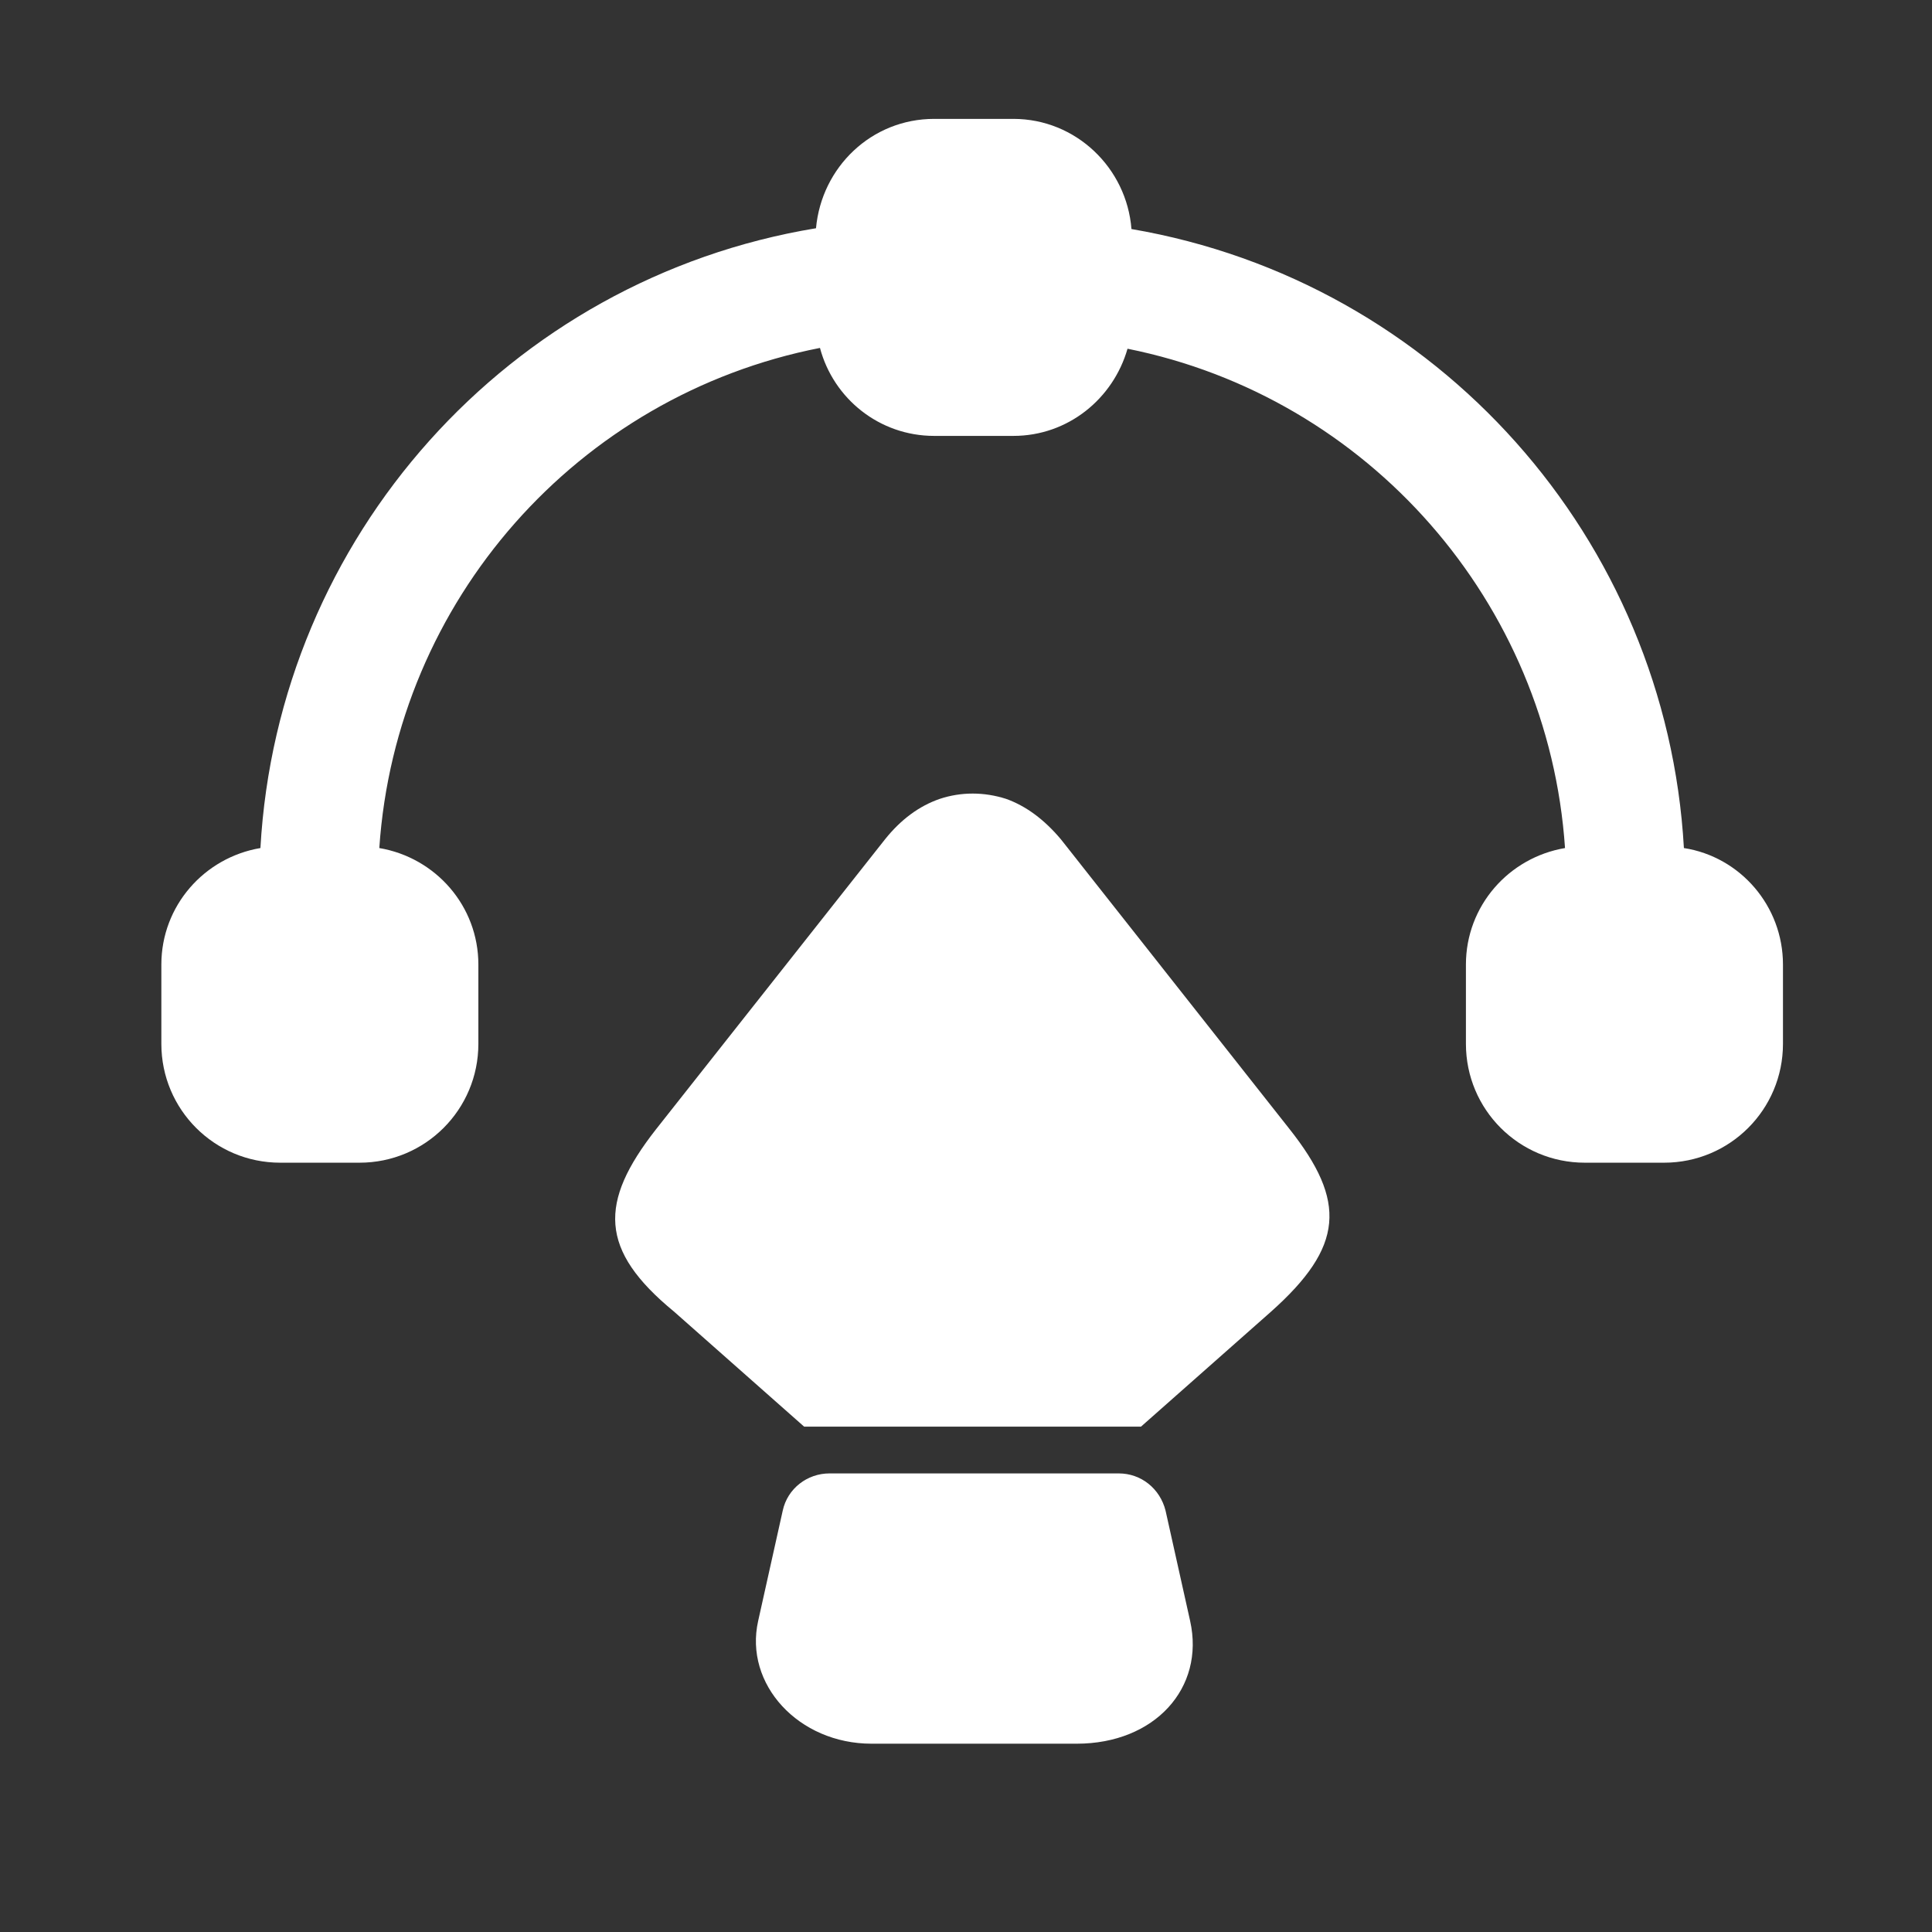 <svg width="58" height="58" viewBox="0 0 58 58" fill="none" xmlns="http://www.w3.org/2000/svg">
<rect x="0" y="0" width="58" height="58" fill="#333333" stroke="none"/>
<path d="M50.552 25.459C50.028 16.18 43.152 8.447 33.967 6.876C33.825 5.044 32.302 3.569 30.422 3.569H28.043C26.163 3.569 24.664 5.02 24.497 6.852C15.265 8.375 8.341 16.132 7.818 25.459C6.129 25.745 4.844 27.196 4.844 28.957V31.336C4.844 33.311 6.438 34.905 8.413 34.905H10.792C12.767 34.905 14.361 33.311 14.361 31.336V28.957C14.361 27.196 13.076 25.745 11.387 25.459C11.887 18.035 17.335 11.873 24.616 10.445C25.021 11.968 26.401 13.086 28.043 13.086H30.422C32.064 13.086 33.42 11.968 33.849 10.469C41.082 11.921 46.483 18.083 46.983 25.459C45.293 25.745 44.008 27.196 44.008 28.957V31.336C44.008 33.311 45.603 34.905 47.578 34.905H49.957C51.932 34.905 53.526 33.311 53.526 31.336V28.957C53.526 27.196 52.241 25.721 50.552 25.459Z" fill="white"/>
<path d="M38.155 39.379L34.253 42.829H24.141L20.239 39.379C17.978 37.523 17.978 36.095 19.691 33.906L26.568 25.198C27.044 24.603 27.591 24.198 28.209 23.984C28.852 23.77 29.542 23.77 30.208 23.984C30.803 24.198 31.35 24.603 31.85 25.198L38.703 33.883C40.44 36.072 40.344 37.428 38.155 39.379Z" fill="white"/>
<path d="M32.326 52.347H26.163C23.974 52.347 22.332 50.562 22.761 48.659L23.498 45.351C23.641 44.685 24.236 44.233 24.902 44.233H33.587C34.253 44.233 34.824 44.685 34.991 45.351L35.728 48.659C36.18 50.681 34.658 52.347 32.326 52.347Z" fill="white"/>
</svg>
